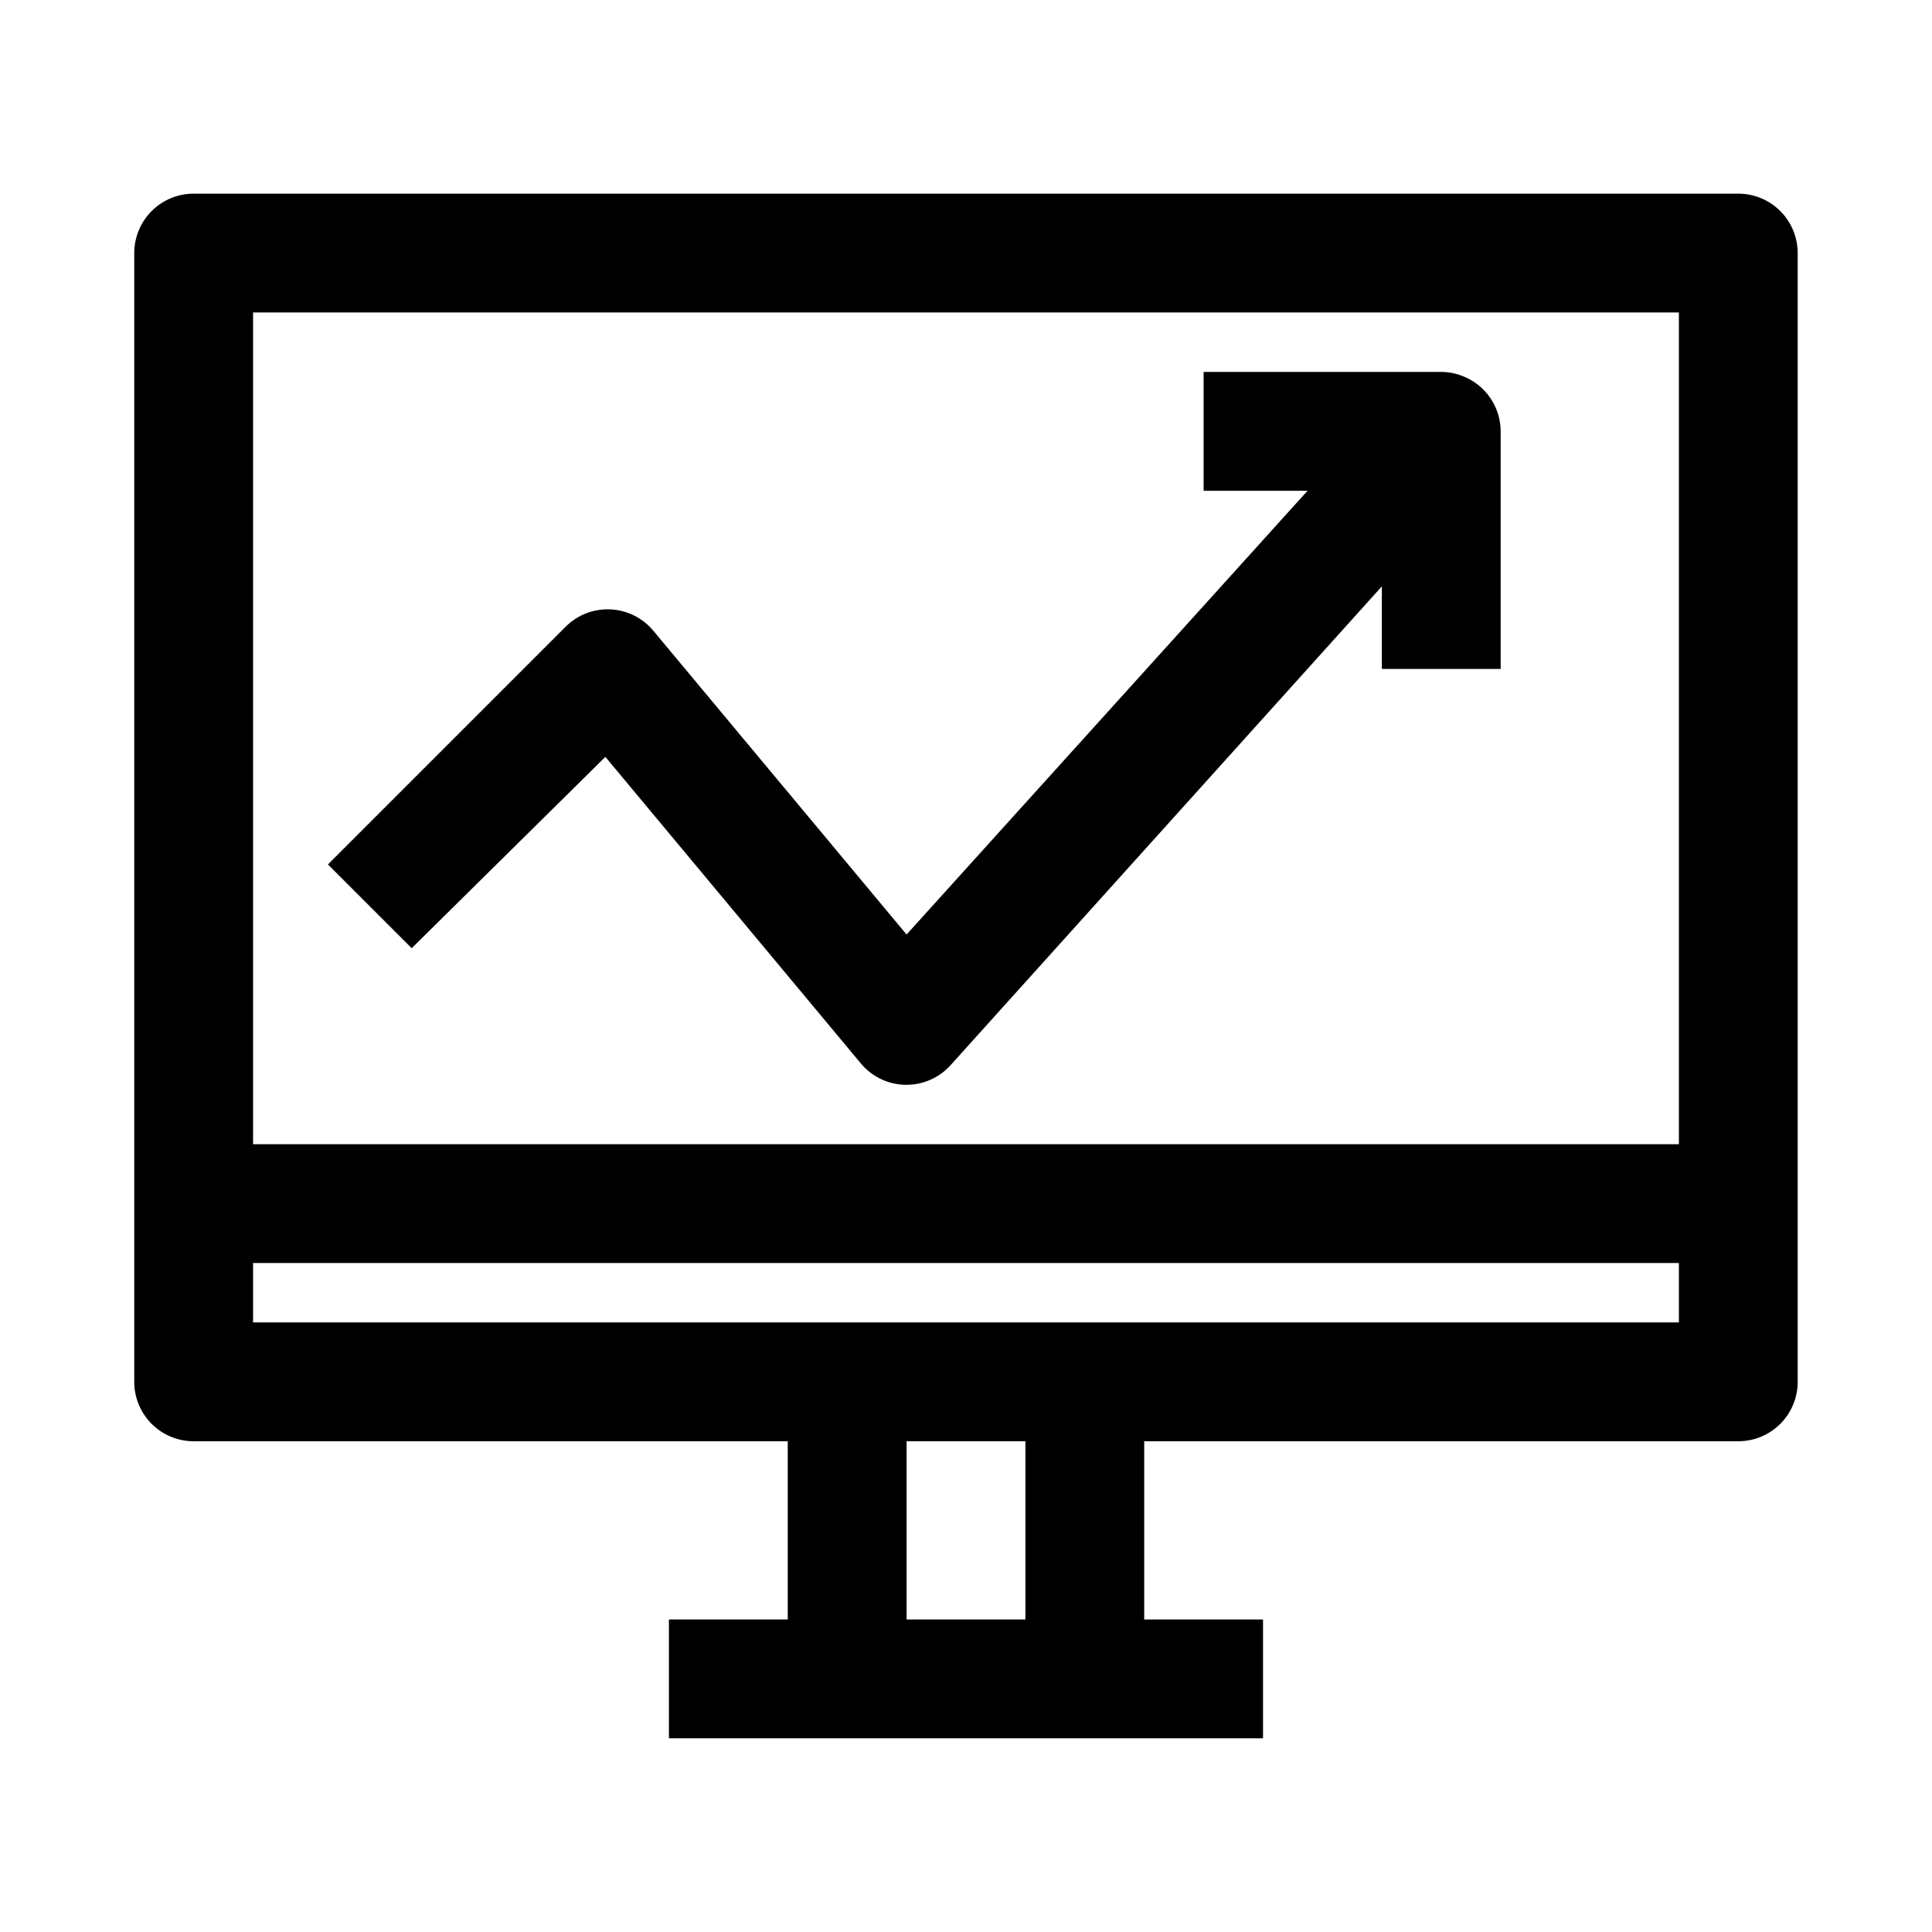 <?xml version="1.0" encoding="UTF-8"?>
<!-- Uploaded to: ICON Repo, www.svgrepo.com, Generator: ICON Repo Mixer Tools -->
<svg fill="#000000" width="800px" height="800px" version="1.1" viewBox="144 144 512 512" xmlns="http://www.w3.org/2000/svg">
 <g>
  <path d="m604.67 195.32h-409.35c-4.176 0-8.18 1.66-11.133 4.613-2.949 2.953-4.609 6.957-4.609 11.133v299.14c0 4.176 1.66 8.18 4.609 11.133 2.953 2.953 6.957 4.609 11.133 4.609h157.44v47.23l-31.488 0.004v31.488h157.44v-31.488h-31.488v-47.234h157.44c4.176 0 8.18-1.656 11.133-4.609 2.953-2.953 4.609-6.957 4.609-11.133v-299.14c0-4.176-1.656-8.18-4.609-11.133-2.953-2.953-6.957-4.613-11.133-4.613zm-15.746 31.488v220.42h-377.86v-220.42zm-173.18 346.37h-31.488v-47.234h31.488zm173.18-78.719-377.86-0.004v-15.742h377.86z"/>
  <path d="m304.43 344.58 67.699 81.238v0.004c2.996 3.598 7.438 5.676 12.121 5.668 4.441-0.012 8.676-1.898 11.652-5.195l114.3-126.9v21.883h31.488v-62.977c-0.008-3.172-0.977-6.266-2.773-8.879-1.801-2.609-4.344-4.621-7.305-5.762-1.805-0.715-3.727-1.086-5.668-1.102h-62.973v31.488h27.551l-106.27 117.61-67.07-80.453v0.004c-2.824-3.43-6.969-5.504-11.406-5.715-4.438-0.211-8.758 1.465-11.895 4.613l-62.977 62.977 22.199 22.199z"/>
 </g>
</svg>